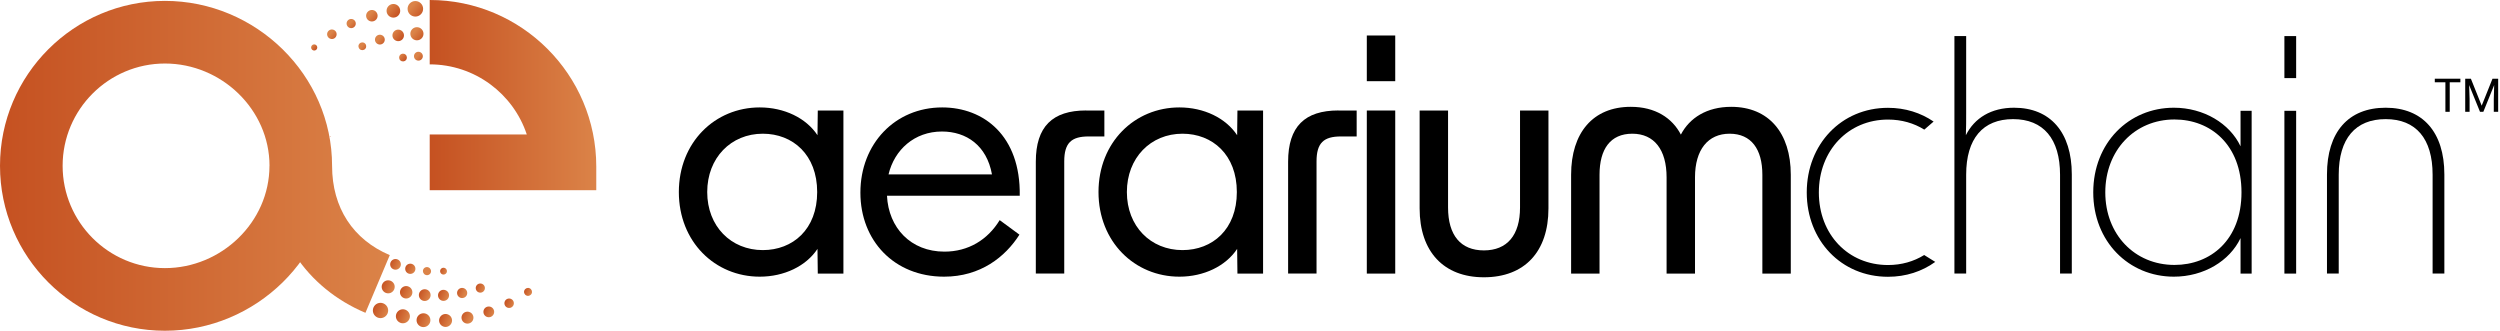 <svg width="257" height="34" viewBox="0 0 257 34" fill="none" xmlns="http://www.w3.org/2000/svg">
<g clip-path="url(#clip0_290_1881)">
<path d="M252.927 8.459H251.832V11.494H251.387V8.459H250.297V8.091H252.927V8.459Z" fill="black"/>
<path d="M254.007 8.091L255.118 10.864L256.228 8.091H256.812V11.494H256.361V10.168L256.402 8.74L255.287 11.494H254.944L253.828 8.746L253.874 10.168V11.494H253.424V8.091H254.002H254.007Z" fill="black"/>
<path d="M69.785 19.743C69.785 14.631 73.5 11.043 78.101 11.043C80.609 11.043 82.865 12.123 84.037 13.899L84.068 11.361H86.703V28.125H84.068L84.037 25.587C82.86 27.363 80.609 28.442 78.101 28.442C73.5 28.442 69.785 24.855 69.785 19.743ZM78.418 25.71C81.499 25.71 84.006 23.581 84.006 19.743C84.006 15.905 81.499 13.745 78.418 13.745C75.148 13.745 72.702 16.222 72.702 19.743C72.702 23.264 75.148 25.71 78.418 25.71Z" fill="black"/>
<path d="M88.449 19.804C88.449 14.789 92.006 11.043 96.862 11.043C101.115 11.043 104.927 13.935 104.83 20.122H91.182C91.341 23.422 93.628 25.868 97.087 25.868C99.534 25.868 101.529 24.661 102.768 22.629L104.799 24.123C103.341 26.411 100.798 28.442 97.052 28.442C91.909 28.442 88.449 24.727 88.449 19.809V19.804ZM101.975 17.931C101.437 14.948 99.339 13.52 96.832 13.52C94.007 13.52 91.944 15.393 91.341 17.931H101.975Z" fill="black"/>
<path d="M111.656 11.361H113.529V14.027H111.912C110.136 14.027 109.404 14.692 109.404 16.596V28.12H106.482V16.626C106.482 13.008 108.197 11.355 111.656 11.355V11.361Z" fill="black"/>
<path d="M112.926 19.743C112.926 14.631 116.641 11.043 121.242 11.043C123.749 11.043 126.006 12.123 127.178 13.899L127.208 11.361H129.844V28.125H127.208L127.178 25.587C126.001 27.363 123.749 28.442 121.242 28.442C116.641 28.442 112.926 24.855 112.926 19.743ZM121.559 25.71C124.64 25.71 127.147 23.581 127.147 19.743C127.147 15.905 124.64 13.745 121.559 13.745C118.289 13.745 115.843 16.222 115.843 19.743C115.843 23.264 118.289 25.71 121.559 25.71Z" fill="black"/>
<path d="M137.592 11.361H139.465V14.027H137.848C136.072 14.027 135.34 14.692 135.34 16.596V28.12H132.418V16.626C132.418 13.008 134.132 11.355 137.592 11.355V11.361Z" fill="black"/>
<path d="M140.508 3.649H143.43V8.346H140.508V3.649ZM140.508 11.361H143.43V28.125H140.508V11.361Z" fill="black"/>
<path d="M152.539 28.504C148.414 28.504 145.938 25.868 145.938 21.427V11.361H148.86V21.329C148.86 24.185 150.159 25.741 152.544 25.741C154.929 25.741 156.259 24.185 156.259 21.329V11.361H159.181V21.427C159.181 25.868 156.735 28.504 152.544 28.504H152.539Z" fill="black"/>
<path d="M167.651 10.982C170.158 10.982 171.903 12.123 172.794 13.837C173.684 12.123 175.46 10.982 177.967 10.982C181.81 10.982 184.093 13.648 184.093 17.967V28.125H181.171V17.967C181.171 15.332 180.03 13.745 177.804 13.745C175.578 13.745 174.247 15.398 174.247 18.223V28.125H171.325V18.223C171.325 15.398 170.056 13.745 167.799 13.745C165.542 13.745 164.432 15.332 164.432 17.967V28.125H161.51V17.967C161.51 13.648 163.761 10.982 167.635 10.982H167.651Z" fill="black"/>
<path d="M200.914 3.71H202.122V11.55C202.122 12.405 202.122 13.136 202.091 13.899C202.982 12.123 204.696 11.074 207.045 11.074C210.76 11.074 212.981 13.582 212.981 17.931V28.12H211.773V17.962C211.773 14.277 210.059 12.246 206.947 12.246C203.836 12.246 202.122 14.247 202.122 17.962V28.12H200.914V3.71Z" fill="black"/>
<path d="M215.186 19.774C215.186 14.692 218.834 11.074 223.471 11.074C226.551 11.074 229.217 12.691 230.328 15.04V11.391H231.469V28.125H230.328V24.476C229.217 26.825 226.551 28.442 223.471 28.442C218.834 28.442 215.186 24.824 215.186 19.774ZM223.537 27.235C227.252 27.235 230.425 24.666 230.425 19.774C230.425 14.881 227.252 12.282 223.537 12.282C219.443 12.282 216.424 15.454 216.424 19.774C216.424 24.093 219.438 27.235 223.537 27.235Z" fill="black"/>
<path d="M234.836 3.71H236.044V8.029H234.836V3.71ZM234.836 11.391H236.044V28.125H234.836V11.391Z" fill="black"/>
<path d="M245.246 11.074C249.054 11.074 251.28 13.582 251.28 17.931V28.12H250.072V17.962C250.072 14.247 248.358 12.246 245.246 12.246C242.135 12.246 240.421 14.247 240.421 17.962V28.12H239.213V17.931C239.213 13.582 241.403 11.074 245.246 11.074Z" fill="black"/>
<path d="M198.937 26.928C197.591 27.9 195.928 28.453 194.086 28.453C189.291 28.453 185.734 24.737 185.734 19.784C185.734 14.83 189.291 11.084 194.086 11.084C195.857 11.084 197.458 11.596 198.773 12.497L197.817 13.326C196.752 12.66 195.483 12.292 194.091 12.292C189.997 12.292 186.978 15.465 186.978 19.784C186.978 24.103 189.992 27.245 194.091 27.245C195.478 27.245 196.742 26.877 197.806 26.216L198.942 26.923L198.937 26.928Z" fill="black"/>
<path d="M42.699 1.704C43.14 1.704 43.497 1.347 43.497 0.906C43.497 0.465 43.14 0.107 42.699 0.107C42.258 0.107 41.9 0.465 41.9 0.906C41.9 1.347 42.258 1.704 42.699 1.704Z" fill="url(#paint0_linear_290_1881)"/>
<path d="M40.967 1.573C41.223 1.282 41.194 0.839 40.904 0.584C40.613 0.328 40.17 0.356 39.914 0.647C39.658 0.938 39.687 1.381 39.978 1.637C40.269 1.892 40.712 1.864 40.967 1.573Z" fill="url(#paint1_linear_290_1881)"/>
<path d="M38.616 1.172C38.862 1.387 38.887 1.76 38.672 2.006C38.457 2.252 38.084 2.277 37.838 2.062C37.593 1.847 37.567 1.474 37.787 1.228C38.007 0.982 38.375 0.957 38.621 1.172H38.616Z" fill="url(#paint2_linear_290_1881)"/>
<path d="M36.415 2.067C36.609 2.236 36.63 2.538 36.456 2.733C36.282 2.927 35.985 2.948 35.791 2.774C35.596 2.6 35.575 2.303 35.749 2.108C35.923 1.914 36.22 1.893 36.415 2.067Z" fill="url(#paint3_linear_290_1881)"/>
<path d="M34.44 3.152C34.645 3.331 34.66 3.638 34.486 3.843C34.312 4.048 34 4.068 33.795 3.889C33.59 3.71 33.57 3.403 33.749 3.198C33.928 2.994 34.235 2.973 34.44 3.152Z" fill="url(#paint4_linear_290_1881)"/>
<path d="M32.538 5.089C32.653 4.957 32.64 4.757 32.509 4.641C32.377 4.525 32.177 4.538 32.061 4.67C31.945 4.801 31.958 5.002 32.09 5.117C32.221 5.233 32.422 5.22 32.538 5.089Z" fill="url(#paint5_linear_290_1881)"/>
<path d="M42.859 4.145C43.232 4.145 43.535 3.843 43.535 3.47C43.535 3.096 43.232 2.794 42.859 2.794C42.486 2.794 42.184 3.096 42.184 3.47C42.184 3.843 42.486 4.145 42.859 4.145Z" fill="url(#paint6_linear_290_1881)"/>
<path d="M41.381 4.03C41.598 3.784 41.574 3.409 41.327 3.192C41.081 2.976 40.706 3 40.49 3.246C40.273 3.492 40.297 3.867 40.544 4.084C40.79 4.3 41.165 4.276 41.381 4.03Z" fill="url(#paint7_linear_290_1881)"/>
<path d="M39.384 3.695C39.594 3.879 39.614 4.196 39.43 4.406C39.246 4.616 38.928 4.636 38.719 4.452C38.509 4.268 38.488 3.951 38.673 3.741C38.857 3.531 39.174 3.511 39.384 3.695Z" fill="url(#paint8_linear_290_1881)"/>
<path d="M37.511 4.457C37.674 4.6 37.695 4.856 37.547 5.02C37.398 5.184 37.147 5.204 36.984 5.056C36.82 4.907 36.799 4.657 36.948 4.493C37.096 4.329 37.347 4.309 37.511 4.457Z" fill="url(#paint9_linear_290_1881)"/>
<path d="M43.012 6.233C43.264 6.233 43.468 6.029 43.468 5.777C43.468 5.526 43.264 5.322 43.012 5.322C42.761 5.322 42.557 5.526 42.557 5.777C42.557 6.029 42.761 6.233 43.012 6.233Z" fill="url(#paint10_linear_290_1881)"/>
<path d="M41.728 6.179C41.874 6.013 41.858 5.761 41.692 5.615C41.526 5.47 41.274 5.486 41.129 5.652C40.983 5.817 40.999 6.069 41.165 6.215C41.331 6.361 41.583 6.344 41.728 6.179Z" fill="url(#paint11_linear_290_1881)"/>
<path d="M33.953 14.017C33.953 14.017 33.948 14.037 33.933 14.037C33.917 14.037 33.912 14.032 33.912 14.017C33.912 14.001 33.917 13.996 33.933 13.996C33.948 13.996 33.953 14.001 33.953 14.017Z" fill="url(#paint12_linear_290_1881)"/>
<path d="M33.953 14.017C33.953 14.017 33.948 14.037 33.933 14.037C33.917 14.037 33.912 14.032 33.912 14.017C33.912 14.001 33.917 13.996 33.933 13.996C33.948 13.996 33.953 14.001 33.953 14.017Z" fill="url(#paint13_linear_290_1881)"/>
<path d="M33.953 14.017C33.953 14.017 33.948 14.037 33.933 14.037C33.917 14.037 33.912 14.032 33.912 14.017C33.912 14.001 33.917 13.996 33.933 13.996C33.948 13.996 33.953 14.001 33.953 14.017Z" fill="url(#paint14_linear_290_1881)"/>
<path d="M34.138 17.051C34.138 21.381 36.313 24.635 40.069 26.227L37.567 32.158C31.503 29.589 27.706 24.037 27.706 17.046C27.706 11.248 22.757 6.53 16.959 6.53C11.161 6.53 6.438 11.248 6.438 17.046C6.438 22.844 11.156 27.562 16.954 27.562C22.752 27.562 27.701 22.844 27.701 17.046H34.138C34.138 26.401 26.303 34 16.954 34C7.604 34 0 26.396 0 17.046C0 7.697 7.604 0.092 16.954 0.092C26.303 0.092 34.138 7.702 34.138 17.051Z" fill="url(#paint15_linear_290_1881)"/>
<path d="M61.297 19.554H44.174V13.822H54.153C52.766 9.641 48.815 6.617 44.174 6.617V0C53.615 0 61.297 7.681 61.297 17.123V19.549V19.554Z" fill="url(#paint16_linear_290_1881)"/>
<path d="M38.805 32.639C38.406 32.465 38.222 32.004 38.396 31.605C38.57 31.206 39.03 31.022 39.429 31.196C39.829 31.37 40.013 31.83 39.839 32.229C39.665 32.629 39.204 32.813 38.805 32.639Z" fill="url(#paint17_linear_290_1881)"/>
<path d="M41.134 33.176C40.765 33.017 40.596 32.593 40.755 32.229C40.913 31.866 41.338 31.692 41.702 31.851C42.065 32.009 42.239 32.434 42.08 32.797C41.922 33.161 41.497 33.335 41.134 33.176Z" fill="url(#paint18_linear_290_1881)"/>
<path d="M43.534 33.626C43.926 33.626 44.245 33.308 44.245 32.915C44.245 32.522 43.926 32.204 43.534 32.204C43.141 32.204 42.822 32.522 42.822 32.915C42.822 33.308 43.141 33.626 43.534 33.626Z" fill="url(#paint19_linear_290_1881)"/>
<path d="M45.541 33.555C45.203 33.411 45.044 33.017 45.193 32.68C45.341 32.342 45.73 32.183 46.068 32.332C46.405 32.48 46.564 32.869 46.416 33.207C46.267 33.545 45.878 33.703 45.541 33.555Z" fill="url(#paint20_linear_290_1881)"/>
<path d="M48.604 32.931C48.757 32.629 48.635 32.259 48.333 32.106C48.03 31.953 47.661 32.074 47.508 32.377C47.355 32.679 47.476 33.049 47.779 33.202C48.081 33.355 48.45 33.234 48.604 32.931Z" fill="url(#paint21_linear_290_1881)"/>
<path d="M50.248 32.613C50.553 32.613 50.801 32.366 50.801 32.06C50.801 31.755 50.553 31.508 50.248 31.508C49.943 31.508 49.695 31.755 49.695 32.06C49.695 32.366 49.943 32.613 50.248 32.613Z" fill="url(#paint22_linear_290_1881)"/>
<path d="M52.786 31.366C52.892 31.119 52.779 30.833 52.532 30.727C52.285 30.621 51.999 30.735 51.893 30.981C51.787 31.228 51.901 31.514 52.148 31.62C52.394 31.726 52.68 31.612 52.786 31.366Z" fill="url(#paint23_linear_290_1881)"/>
<path d="M54.121 30.382C53.911 30.29 53.814 30.049 53.906 29.845C53.998 29.64 54.239 29.538 54.443 29.63C54.648 29.722 54.75 29.962 54.658 30.167C54.566 30.372 54.325 30.474 54.121 30.382Z" fill="url(#paint24_linear_290_1881)"/>
<path d="M39.64 30.101C39.302 29.952 39.144 29.563 39.292 29.22C39.441 28.877 39.829 28.724 40.172 28.872C40.515 29.021 40.669 29.41 40.52 29.753C40.372 30.09 39.983 30.249 39.64 30.101Z" fill="url(#paint25_linear_290_1881)"/>
<path d="M41.502 30.633C41.179 30.494 41.026 30.116 41.169 29.794C41.312 29.471 41.686 29.317 42.008 29.461C42.331 29.599 42.484 29.978 42.341 30.3C42.203 30.622 41.824 30.776 41.502 30.633Z" fill="url(#paint26_linear_290_1881)"/>
<path d="M43.662 30.94C43.996 30.94 44.266 30.669 44.266 30.336C44.266 30.002 43.996 29.732 43.662 29.732C43.329 29.732 43.059 30.002 43.059 30.336C43.059 30.669 43.329 30.94 43.662 30.94Z" fill="url(#paint27_linear_290_1881)"/>
<path d="M45.37 30.884C45.083 30.761 44.95 30.428 45.073 30.136C45.196 29.845 45.529 29.717 45.82 29.84C46.112 29.962 46.24 30.295 46.117 30.587C45.994 30.878 45.662 31.006 45.37 30.884Z" fill="url(#paint28_linear_290_1881)"/>
<path d="M47.974 30.355C48.104 30.097 48.001 29.783 47.744 29.653C47.486 29.523 47.172 29.626 47.042 29.883C46.912 30.141 47.015 30.455 47.272 30.585C47.53 30.715 47.844 30.612 47.974 30.355Z" fill="url(#paint29_linear_290_1881)"/>
<path d="M49.377 30.085C49.637 30.085 49.848 29.874 49.848 29.614C49.848 29.354 49.637 29.144 49.377 29.144C49.117 29.144 48.906 29.354 48.906 29.614C48.906 29.874 49.117 30.085 49.377 30.085Z" fill="url(#paint30_linear_290_1881)"/>
<path d="M40.443 27.68C40.161 27.562 40.033 27.235 40.156 26.959C40.279 26.682 40.601 26.549 40.878 26.672C41.154 26.795 41.287 27.117 41.164 27.393C41.041 27.67 40.719 27.803 40.443 27.68Z" fill="url(#paint31_linear_290_1881)"/>
<path d="M41.972 28.115C41.706 28.002 41.584 27.69 41.696 27.424C41.809 27.158 42.121 27.035 42.387 27.148C42.653 27.26 42.776 27.573 42.663 27.839C42.551 28.105 42.239 28.228 41.972 28.115Z" fill="url(#paint32_linear_290_1881)"/>
<path d="M45.595 28.228C45.79 28.228 45.948 28.07 45.948 27.875C45.948 27.68 45.79 27.521 45.595 27.521C45.4 27.521 45.242 27.68 45.242 27.875C45.242 28.07 45.4 28.228 45.595 28.228Z" fill="url(#paint33_linear_290_1881)"/>
<path d="M43.733 28.253C43.519 28.161 43.421 27.915 43.508 27.706C43.595 27.496 43.846 27.398 44.056 27.491C44.266 27.583 44.368 27.828 44.281 28.038C44.194 28.248 43.943 28.345 43.733 28.253Z" fill="url(#paint34_linear_290_1881)"/>
</g>
<defs>
<linearGradient id="paint0_linear_290_1881" x1="43.653" y1="1.582" x2="42.458" y2="0.531" gradientUnits="userSpaceOnUse">
<stop stop-color="#C55121"/>
<stop offset="1" stop-color="#DB8348"/>
</linearGradient>
<linearGradient id="paint1_linear_290_1881" x1="40.963" y1="1.57" x2="39.914" y2="0.647" gradientUnits="userSpaceOnUse">
<stop stop-color="#C55121"/>
<stop offset="1" stop-color="#DB8348"/>
</linearGradient>
<linearGradient id="paint2_linear_290_1881" x1="39.024" y1="2.152" x2="38.136" y2="1.371" gradientUnits="userSpaceOnUse">
<stop stop-color="#C55121"/>
<stop offset="1" stop-color="#DB8348"/>
</linearGradient>
<linearGradient id="paint3_linear_290_1881" x1="36.807" y1="2.882" x2="36.1" y2="2.26" gradientUnits="userSpaceOnUse">
<stop stop-color="#C55121"/>
<stop offset="1" stop-color="#DB8348"/>
</linearGradient>
<linearGradient id="paint4_linear_290_1881" x1="34.834" y1="3.988" x2="34.1" y2="3.342" gradientUnits="userSpaceOnUse">
<stop stop-color="#C55121"/>
<stop offset="1" stop-color="#DB8348"/>
</linearGradient>
<linearGradient id="paint5_linear_290_1881" x1="32.541" y1="5.085" x2="32.068" y2="4.669" gradientUnits="userSpaceOnUse">
<stop stop-color="#C55121"/>
<stop offset="1" stop-color="#DB8348"/>
</linearGradient>
<linearGradient id="paint6_linear_290_1881" x1="43.72" y1="4.065" x2="42.702" y2="3.17" gradientUnits="userSpaceOnUse">
<stop stop-color="#C55121"/>
<stop offset="1" stop-color="#DB8348"/>
</linearGradient>
<linearGradient id="paint7_linear_290_1881" x1="41.381" y1="4.03" x2="40.49" y2="3.246" gradientUnits="userSpaceOnUse">
<stop stop-color="#C55121"/>
<stop offset="1" stop-color="#DB8348"/>
</linearGradient>
<linearGradient id="paint8_linear_290_1881" x1="39.781" y1="4.554" x2="39.023" y2="3.889" gradientUnits="userSpaceOnUse">
<stop stop-color="#C55121"/>
<stop offset="1" stop-color="#DB8348"/>
</linearGradient>
<linearGradient id="paint9_linear_290_1881" x1="37.898" y1="5.169" x2="37.298" y2="4.641" gradientUnits="userSpaceOnUse">
<stop stop-color="#C55121"/>
<stop offset="1" stop-color="#DB8348"/>
</linearGradient>
<linearGradient id="paint10_linear_290_1881" x1="43.706" y1="6.227" x2="43.018" y2="5.622" gradientUnits="userSpaceOnUse">
<stop stop-color="#C55121"/>
<stop offset="1" stop-color="#DB8348"/>
</linearGradient>
<linearGradient id="paint11_linear_290_1881" x1="41.729" y1="6.186" x2="41.125" y2="5.655" gradientUnits="userSpaceOnUse">
<stop stop-color="#C55121"/>
<stop offset="1" stop-color="#DB8348"/>
</linearGradient>
<linearGradient id="paint12_linear_290_1881" x1="33.718" y1="14.202" x2="33.721" y2="14.243" gradientUnits="userSpaceOnUse">
<stop stop-color="#C55121"/>
<stop offset="1" stop-color="#DB8348"/>
</linearGradient>
<linearGradient id="paint13_linear_290_1881" x1="33.718" y1="14.202" x2="33.721" y2="14.243" gradientUnits="userSpaceOnUse">
<stop stop-color="#C55121"/>
<stop offset="1" stop-color="#DB8348"/>
</linearGradient>
<linearGradient id="paint14_linear_290_1881" x1="33.718" y1="14.202" x2="33.721" y2="14.243" gradientUnits="userSpaceOnUse">
<stop stop-color="#C55121"/>
<stop offset="1" stop-color="#DB8348"/>
</linearGradient>
<linearGradient id="paint15_linear_290_1881" x1="0" y1="17.046" x2="40.064" y2="17.046" gradientUnits="userSpaceOnUse">
<stop stop-color="#C55121"/>
<stop offset="1" stop-color="#DB8348"/>
</linearGradient>
<linearGradient id="paint16_linear_290_1881" x1="44.169" y1="9.774" x2="61.297" y2="9.774" gradientUnits="userSpaceOnUse">
<stop stop-color="#C55121"/>
<stop offset="1" stop-color="#DB8348"/>
</linearGradient>
<linearGradient id="paint17_linear_290_1881" x1="38.333" y1="31.598" x2="39.776" y2="32.219" gradientUnits="userSpaceOnUse">
<stop stop-color="#C55121"/>
<stop offset="1" stop-color="#DB8348"/>
</linearGradient>
<linearGradient id="paint18_linear_290_1881" x1="40.698" y1="32.225" x2="42.023" y2="32.795" gradientUnits="userSpaceOnUse">
<stop stop-color="#C55121"/>
<stop offset="1" stop-color="#DB8348"/>
</linearGradient>
<linearGradient id="paint19_linear_290_1881" x1="42.821" y1="32.626" x2="44.127" y2="33.188" gradientUnits="userSpaceOnUse">
<stop stop-color="#C55121"/>
<stop offset="1" stop-color="#DB8348"/>
</linearGradient>
<linearGradient id="paint20_linear_290_1881" x1="45.13" y1="32.672" x2="46.357" y2="33.199" gradientUnits="userSpaceOnUse">
<stop stop-color="#C55121"/>
<stop offset="1" stop-color="#DB8348"/>
</linearGradient>
<linearGradient id="paint21_linear_290_1881" x1="47.244" y1="32.39" x2="48.372" y2="32.875" gradientUnits="userSpaceOnUse">
<stop stop-color="#C55121"/>
<stop offset="1" stop-color="#DB8348"/>
</linearGradient>
<linearGradient id="paint22_linear_290_1881" x1="49.678" y1="31.837" x2="50.693" y2="32.273" gradientUnits="userSpaceOnUse">
<stop stop-color="#C55121"/>
<stop offset="1" stop-color="#DB8348"/>
</linearGradient>
<linearGradient id="paint23_linear_290_1881" x1="51.893" y1="30.981" x2="52.786" y2="31.366" gradientUnits="userSpaceOnUse">
<stop stop-color="#C55121"/>
<stop offset="1" stop-color="#DB8348"/>
</linearGradient>
<linearGradient id="paint24_linear_290_1881" x1="53.844" y1="29.841" x2="54.596" y2="30.164" gradientUnits="userSpaceOnUse">
<stop stop-color="#C55121"/>
<stop offset="1" stop-color="#DB8348"/>
</linearGradient>
<linearGradient id="paint25_linear_290_1881" x1="39.228" y1="29.22" x2="40.455" y2="29.747" gradientUnits="userSpaceOnUse">
<stop stop-color="#C55121"/>
<stop offset="1" stop-color="#DB8348"/>
</linearGradient>
<linearGradient id="paint26_linear_290_1881" x1="41.105" y1="29.788" x2="42.28" y2="30.293" gradientUnits="userSpaceOnUse">
<stop stop-color="#C55121"/>
<stop offset="1" stop-color="#DB8348"/>
</linearGradient>
<linearGradient id="paint27_linear_290_1881" x1="43.047" y1="30.093" x2="44.157" y2="30.571" gradientUnits="userSpaceOnUse">
<stop stop-color="#C55121"/>
<stop offset="1" stop-color="#DB8348"/>
</linearGradient>
<linearGradient id="paint28_linear_290_1881" x1="45.012" y1="30.132" x2="46.056" y2="30.58" gradientUnits="userSpaceOnUse">
<stop stop-color="#C55121"/>
<stop offset="1" stop-color="#DB8348"/>
</linearGradient>
<linearGradient id="paint29_linear_290_1881" x1="46.78" y1="29.891" x2="47.739" y2="30.303" gradientUnits="userSpaceOnUse">
<stop stop-color="#C55121"/>
<stop offset="1" stop-color="#DB8348"/>
</linearGradient>
<linearGradient id="paint30_linear_290_1881" x1="48.882" y1="29.423" x2="49.747" y2="29.795" gradientUnits="userSpaceOnUse">
<stop stop-color="#C55121"/>
<stop offset="1" stop-color="#DB8348"/>
</linearGradient>
<linearGradient id="paint31_linear_290_1881" x1="40.091" y1="26.951" x2="41.102" y2="27.386" gradientUnits="userSpaceOnUse">
<stop stop-color="#C55121"/>
<stop offset="1" stop-color="#DB8348"/>
</linearGradient>
<linearGradient id="paint32_linear_290_1881" x1="41.633" y1="27.419" x2="42.602" y2="27.836" gradientUnits="userSpaceOnUse">
<stop stop-color="#C55121"/>
<stop offset="1" stop-color="#DB8348"/>
</linearGradient>
<linearGradient id="paint33_linear_290_1881" x1="45.204" y1="27.73" x2="45.858" y2="28.011" gradientUnits="userSpaceOnUse">
<stop stop-color="#C55121"/>
<stop offset="1" stop-color="#DB8348"/>
</linearGradient>
<linearGradient id="paint34_linear_290_1881" x1="42.545" y1="11.527" x2="43.313" y2="11.857" gradientUnits="userSpaceOnUse">
<stop stop-color="#C55121"/>
<stop offset="1" stop-color="#DB8348"/>
</linearGradient>
<clipPath id="clip0_290_1881">
<rect width="256.817" height="34" fill="white"/>
</clipPath>
</defs>
</svg>
